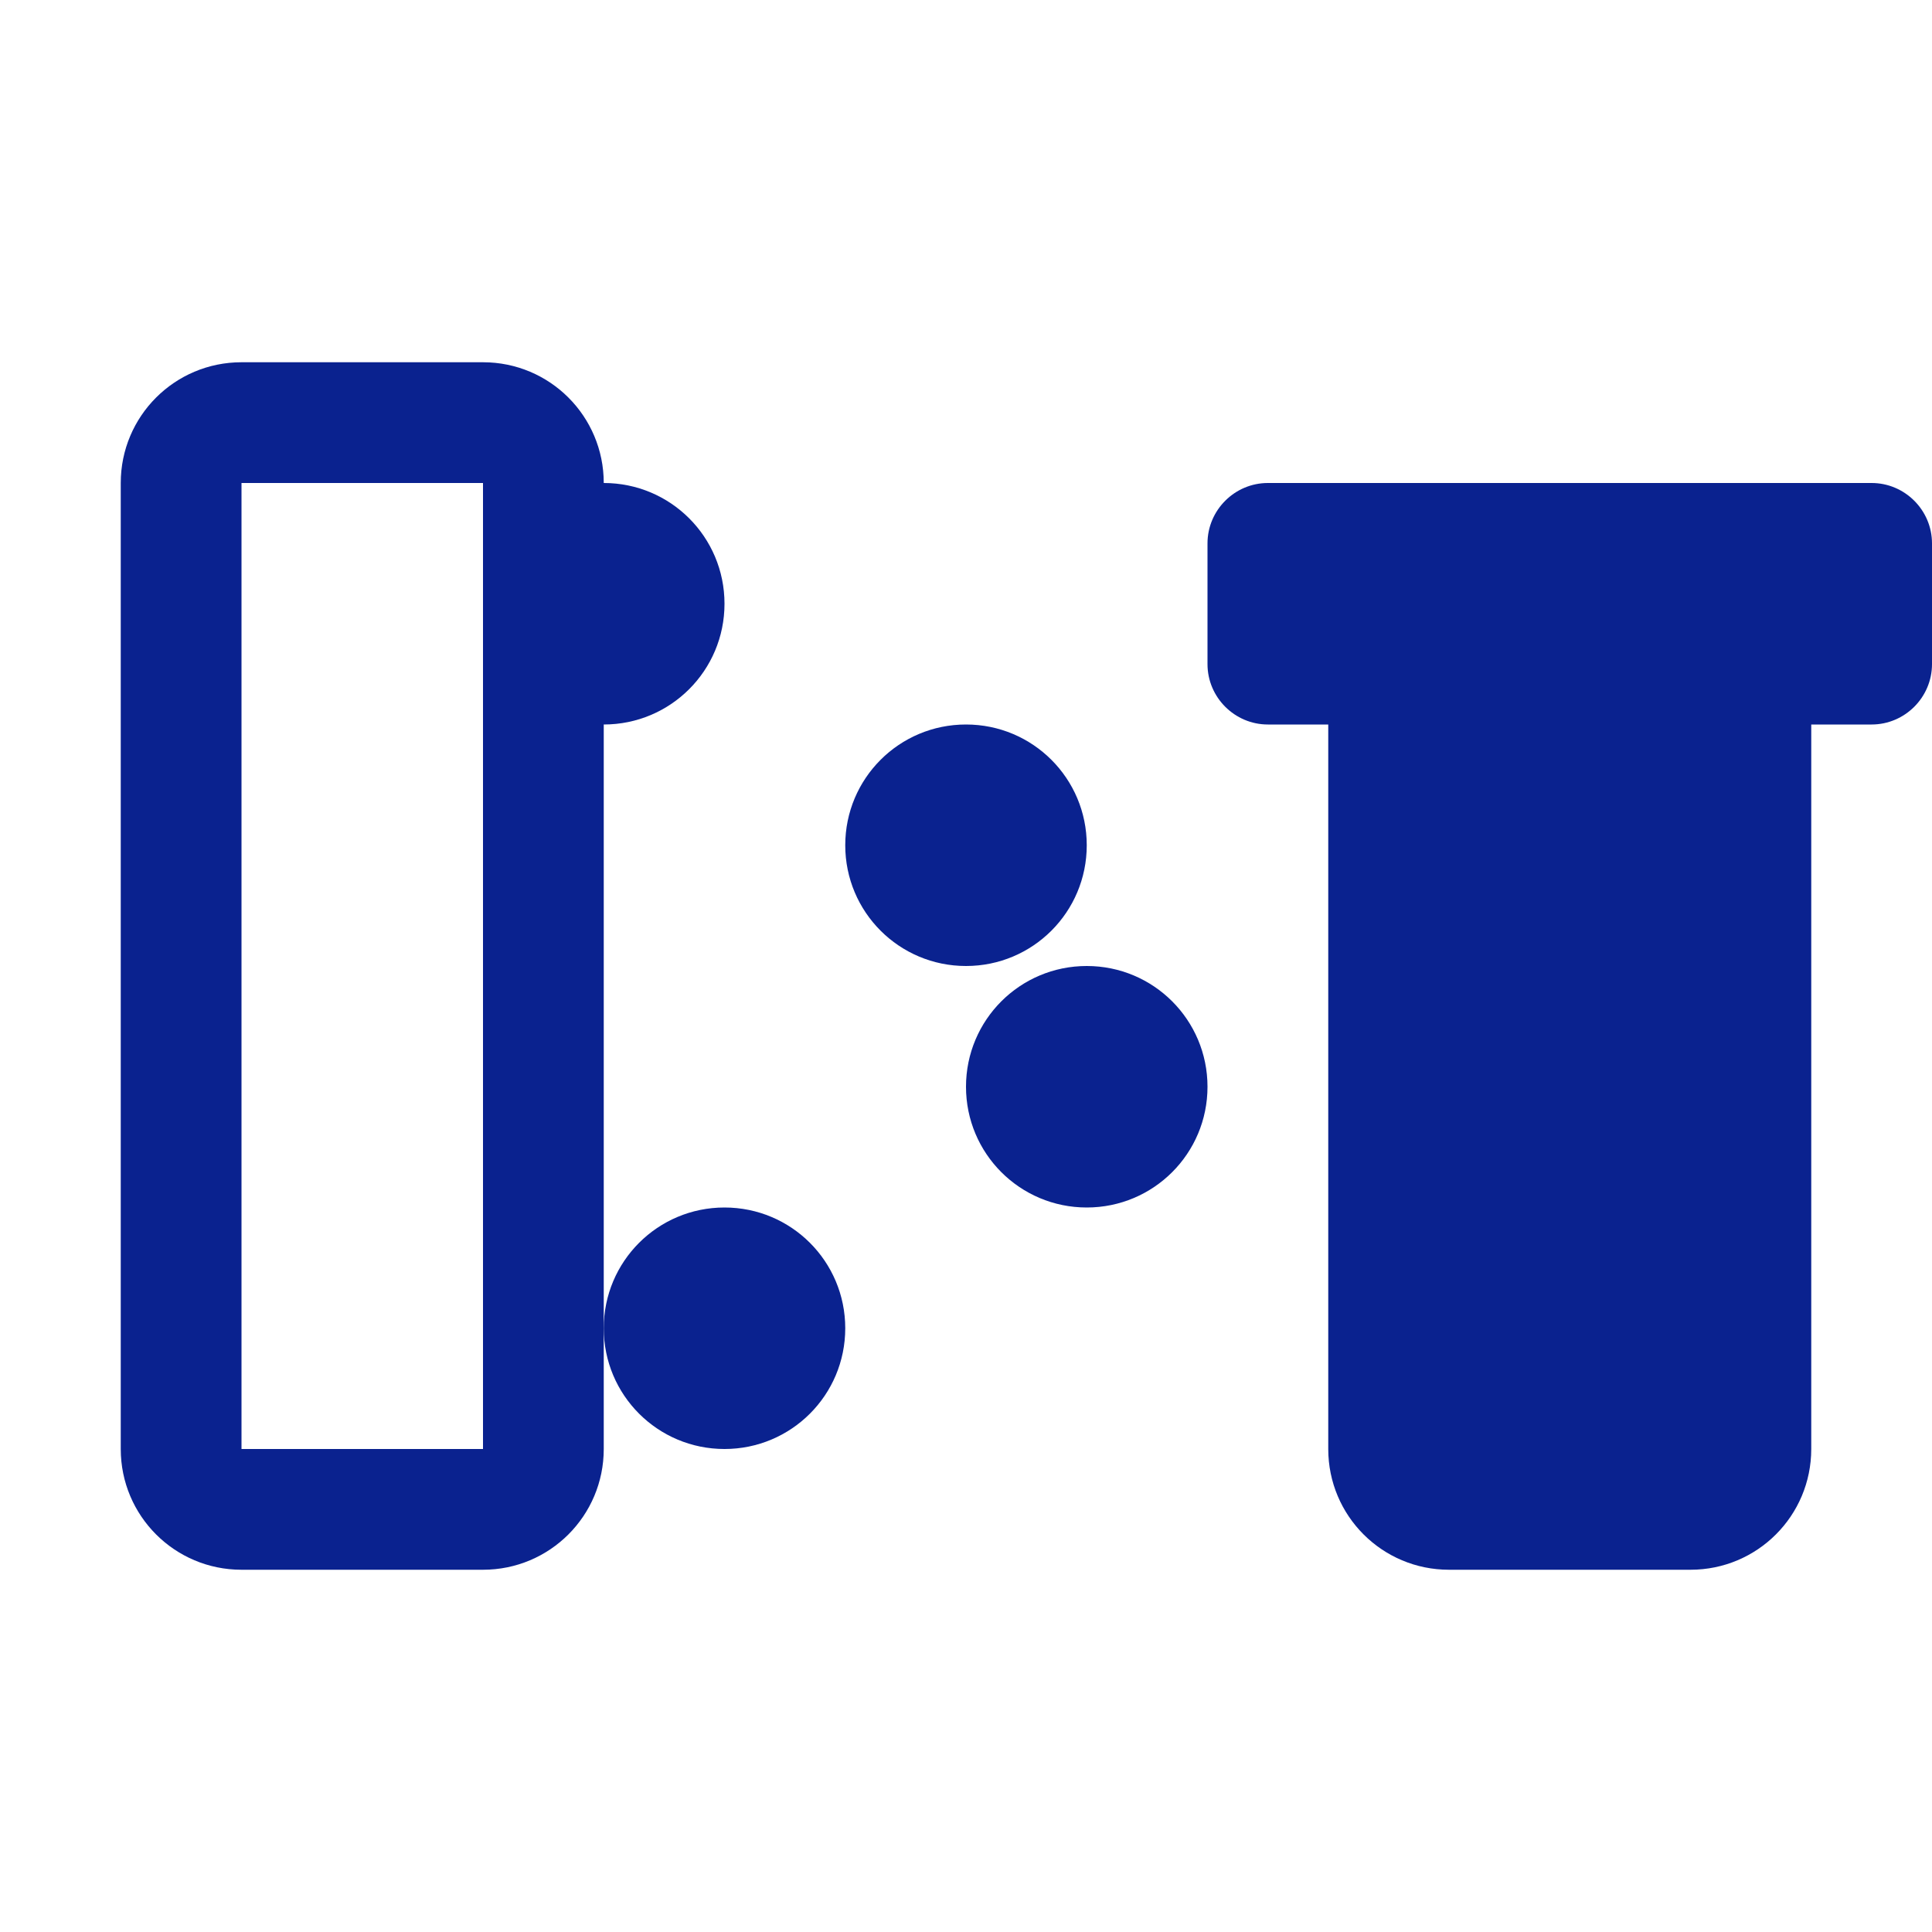<svg xmlns="http://www.w3.org/2000/svg" viewBox="0 0 512 512" fill="#0a228f">
  <path d="M336 128c-8.8 0-16 7.2-16 16v32c0 8.8 7.2 16 16 16h16v192c0 17.7 14.3 32 32 32h64c17.7 0 32-14.3 32-32V192h16c8.8 0 16-7.2 16-16v-32c0-8.8-7.2-16-16-16H336zm112 64h-96v176c0 8.8 7.2 16 16 16h64c8.8 0 16-7.2 16-16V192z"/>
  <path d="M32 384c0 17.7 14.3 32 32 32h64c17.7 0 32-14.3 32-32V128c0-17.7-14.3-32-32-32H64c-17.7 0-32 14.3-32 32v256zm32-256h64v256H64V128z"/>
  <path d="M224 352c0 17.7-14.3 32-32 32s-32-14.3-32-32 14.3-32 32-32 32 14.3 32 32zm32-160c17.7 0 32 14.3 32 32s-14.3 32-32 32-32-14.3-32-32 14.3-32 32-32zm-64-32c0 17.7-14.3 32-32 32s-32-14.3-32-32 14.3-32 32-32 32 14.3 32 32zm96 96c17.7 0 32 14.3 32 32s-14.3 32-32 32-32-14.3-32-32 14.3-32 32-32z"/>
</svg> 